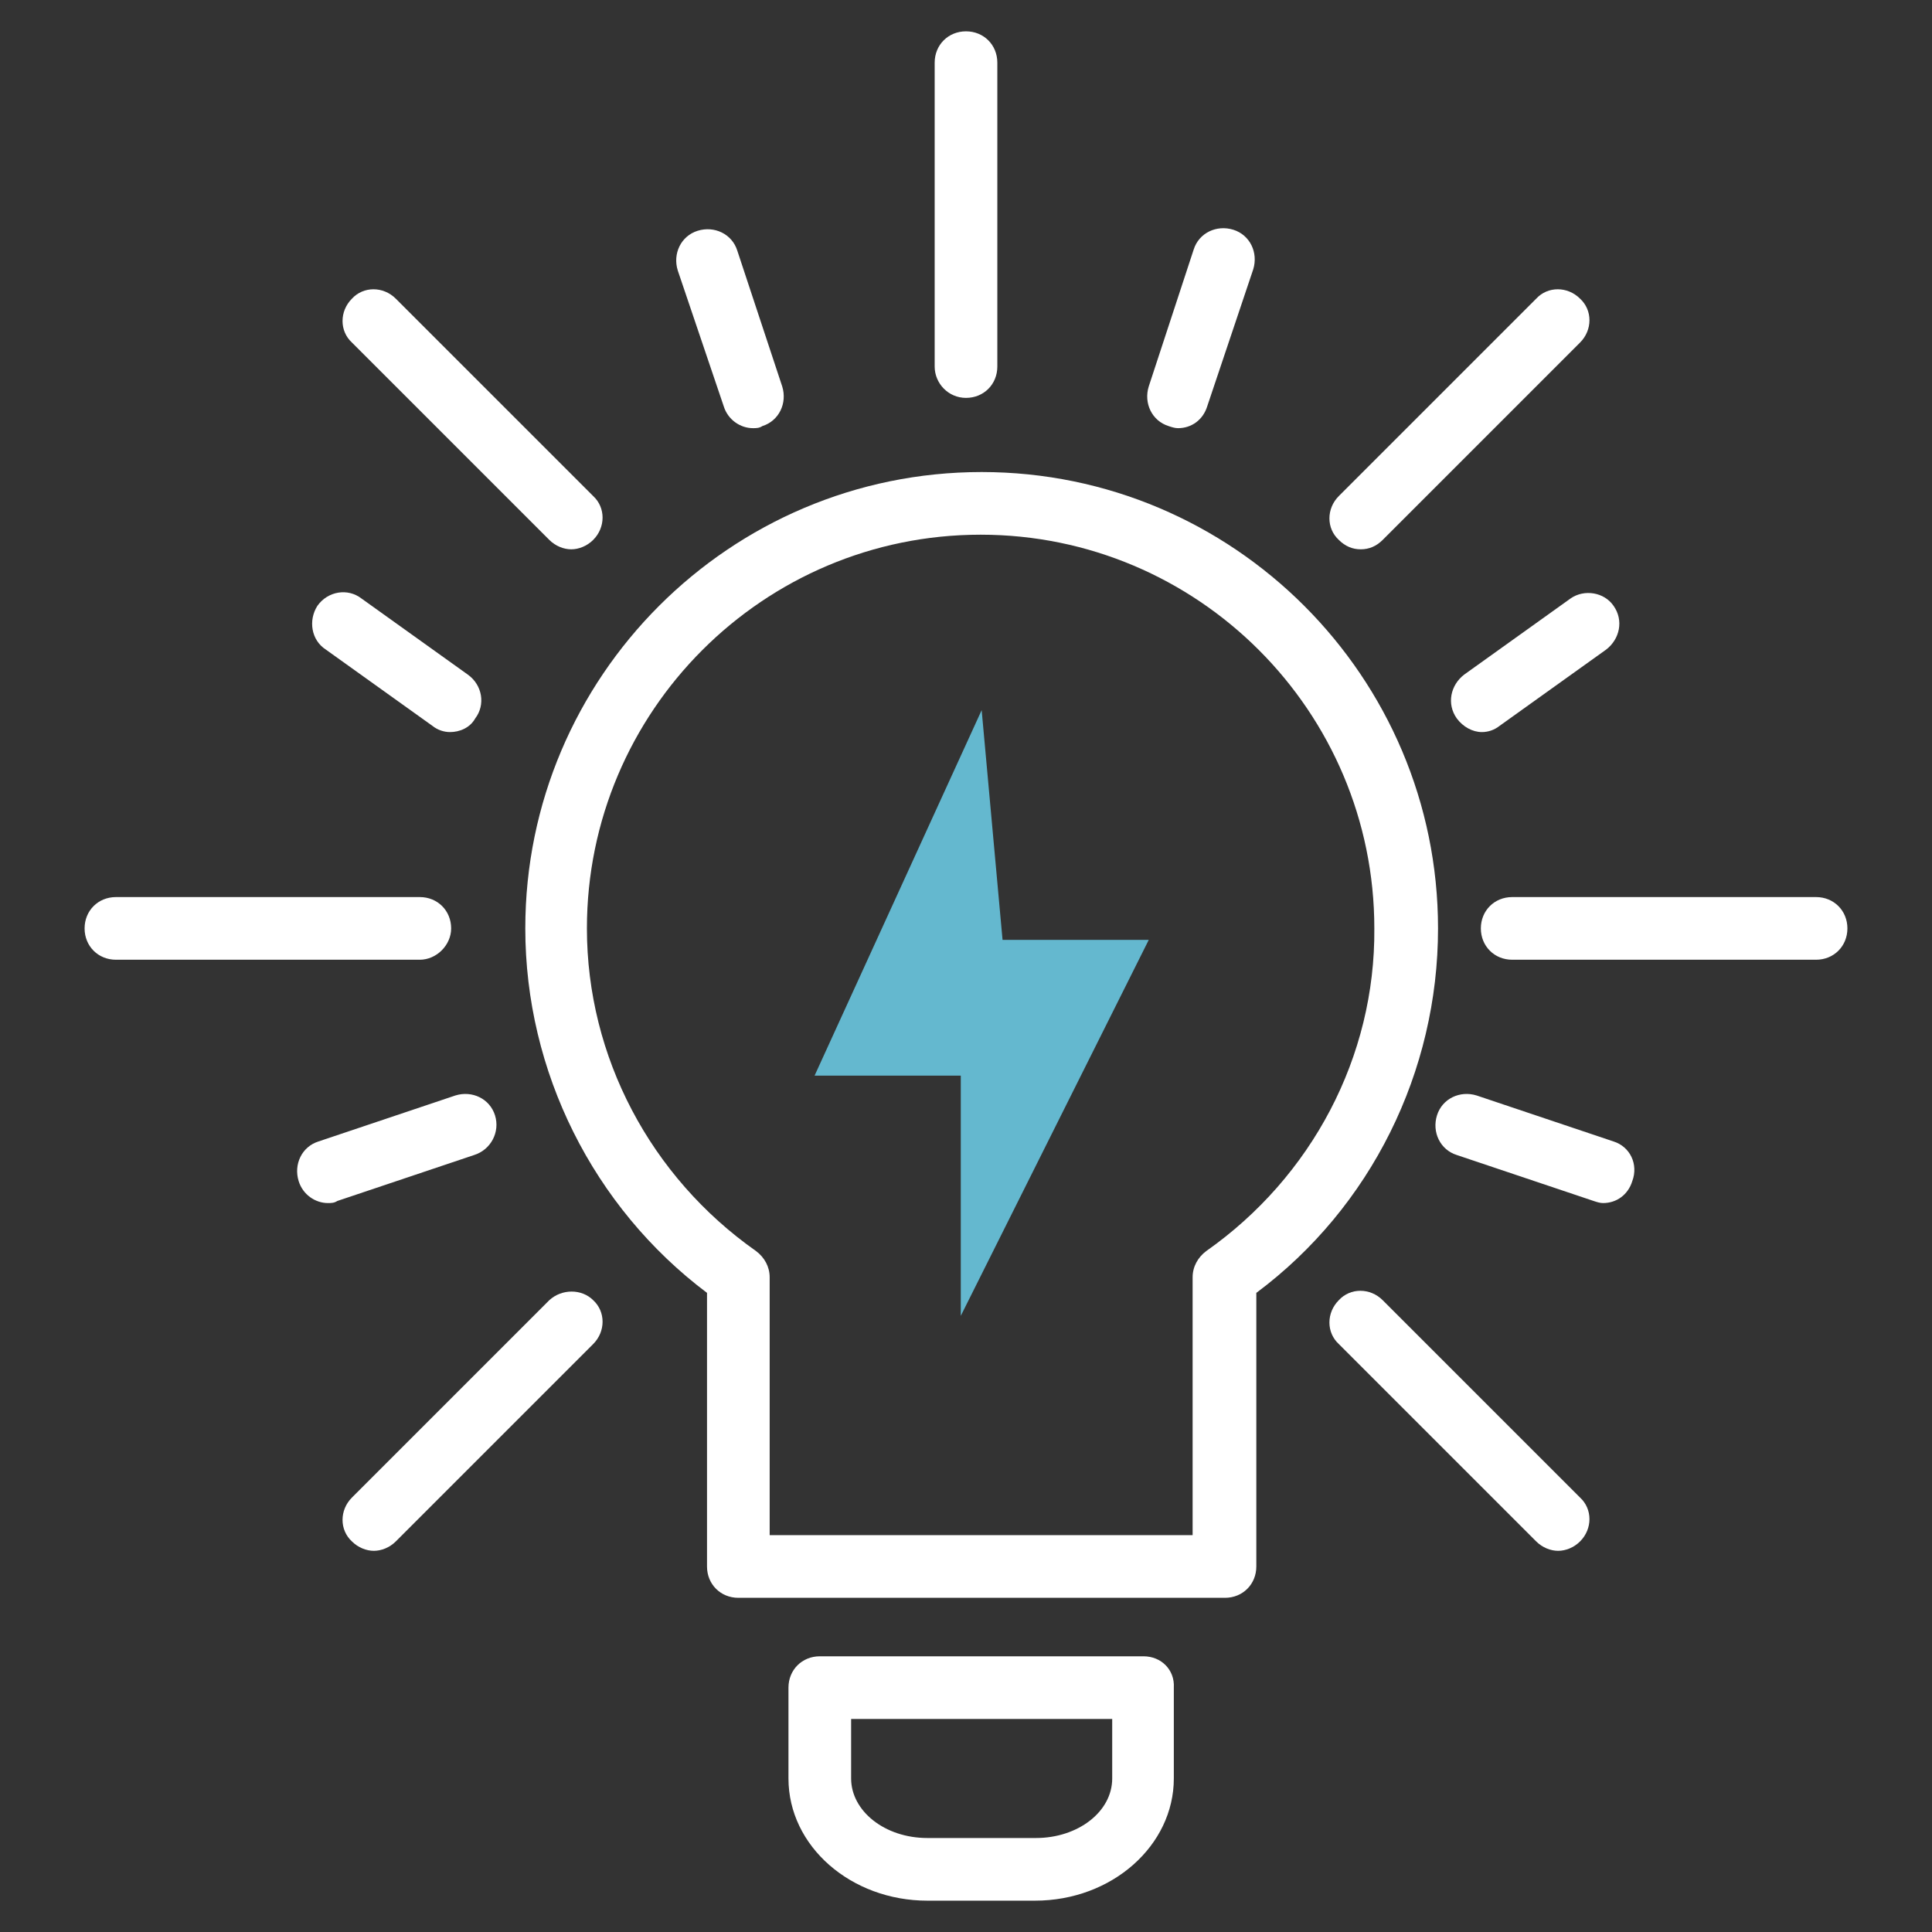 <?xml version="1.0" encoding="utf-8"?>
<!-- Generator: Adobe Illustrator 25.0.1, SVG Export Plug-In . SVG Version: 6.00 Build 0)  -->
<svg version="1.1" xmlns="http://www.w3.org/2000/svg" xmlns:xlink="http://www.w3.org/1999/xlink" x="0px" y="0px" width="185px"
	 height="185px" viewBox="0 0 185 185" enable-background="new 0 0 185 185" xml:space="preserve">
<rect x="0" y="0" width="185" height="185" fill="#333333" stroke="none"/>
<g id="Layer_1">
	<g>
		<g>
			<path fill="#FFFFFF" d="M92.5,38.1c1.7,0,3-1.3,3-3V6c0-1.7-1.3-3-3-3s-3,1.3-3,3v29.1C89.5,36.7,90.8,38.1,92.5,38.1z"/>
			<path fill="#FFFFFF" d="M43.2,88.9c0-1.7-1.3-3-3-3H11.1c-1.7,0-3,1.3-3,3s1.3,3,3,3h29.1C41.8,91.9,43.2,90.5,43.2,88.9z"/>
			<path fill="#FFFFFF" d="M94,45.2c-24.1,0-43.7,19.6-43.7,43.7c0,13.7,6.5,26.7,17.4,34.9v26.2c0,1.7,1.3,3,3,3c0.1,0,0.1,0,0.2,0
				c0.1,0,0.1,0,0.2,0h46c0,0,0.1,0,0.1,0c0,0,0.1,0,0.1,0c1.7,0,3-1.3,3-3v-26.2c11-8.2,17.4-21.2,17.4-34.9
				C137.7,64.8,118.1,45.2,94,45.2z M115.5,119.8c-0.8,0.6-1.3,1.5-1.3,2.5v24.7H73.7v-24.7c0-1-0.5-1.9-1.3-2.5
				c-10.1-7.1-16.2-18.6-16.2-30.9c0-20.8,16.9-37.7,37.7-37.7s37.7,16.9,37.7,37.7C131.7,101.2,125.6,112.7,115.5,119.8z"/>
			<path fill="#FFFFFF" d="M109.5,158.6h-31c-1.7,0-3,1.3-3,3v8.7c0,6.5,6,11.7,13.3,11.7h10.3c7.4,0,13.3-5.3,13.3-11.7v-8.7
				C112.5,159.9,111.2,158.6,109.5,158.6z M106.5,170.3c0,3.2-3.3,5.7-7.3,5.7H88.8c-4.1,0-7.3-2.6-7.3-5.7v-5.7h25V170.3z"/>
			<path fill="#FFFFFF" d="M69.3,38.9c0.4,1.3,1.6,2.1,2.8,2.1c0.3,0,0.6,0,0.9-0.2c1.6-0.5,2.4-2.2,1.9-3.8L70.6,24
				c-0.5-1.6-2.2-2.4-3.8-1.9c-1.6,0.5-2.4,2.2-1.9,3.8L69.3,38.9z"/>
			<path fill="#FFFFFF" d="M47.4,106.8c-0.5-1.6-2.2-2.4-3.8-1.9l-13.1,4.4c-1.6,0.5-2.4,2.2-1.9,3.8c0.4,1.3,1.6,2.1,2.8,2.1
				c0.3,0,0.6,0,0.9-0.2l13.1-4.4C47,110.1,47.9,108.4,47.4,106.8z"/>
			<path fill="#FFFFFF" d="M52.6,51.7c0.6,0.6,1.4,0.9,2.1,0.9s1.5-0.3,2.1-0.9c1.2-1.2,1.2-3.1,0-4.2L37.9,28.6
				c-1.2-1.2-3.1-1.2-4.2,0c-1.2,1.2-1.2,3.1,0,4.2L52.6,51.7z"/>
			<path fill="#FFFFFF" d="M52.6,124.5l-18.9,18.9c-1.2,1.2-1.2,3.1,0,4.2c0.6,0.6,1.4,0.9,2.1,0.9s1.5-0.3,2.1-0.9l18.9-18.9
				c1.2-1.2,1.2-3.1,0-4.2C55.7,123.4,53.8,123.4,52.6,124.5z"/>
			<path fill="#FFFFFF" d="M31.2,62.2l10.2,7.3c0.5,0.4,1.1,0.6,1.7,0.6c0.9,0,1.9-0.4,2.4-1.3c1-1.3,0.7-3.2-0.7-4.2l-10.2-7.3
				c-1.3-1-3.2-0.7-4.2,0.7C29.5,59.4,29.8,61.3,31.2,62.2z"/>
			<path fill="#FFFFFF" d="M173.9,85.9h-29.1c-1.7,0-3,1.3-3,3s1.3,3,3,3h29.1c1.7,0,3-1.3,3-3S175.6,85.9,173.9,85.9z"/>
			<path fill="#FFFFFF" d="M111.9,40.8c0.3,0.1,0.6,0.2,0.9,0.2c1.3,0,2.4-0.8,2.8-2.1l4.4-13.1c0.5-1.6-0.3-3.3-1.9-3.8
				c-1.6-0.5-3.3,0.3-3.8,1.9L110,37C109.5,38.6,110.3,40.3,111.9,40.8z"/>
			<path fill="#FFFFFF" d="M154.5,109.3l-13.1-4.4c-1.6-0.5-3.3,0.3-3.8,1.9c-0.5,1.6,0.3,3.3,1.9,3.8l13.1,4.4
				c0.3,0.1,0.6,0.2,0.9,0.2c1.3,0,2.4-0.8,2.8-2.1C156.9,111.5,156.1,109.8,154.5,109.3z"/>
			<path fill="#FFFFFF" d="M130.3,52.6c0.8,0,1.5-0.3,2.1-0.9l18.9-18.9c1.2-1.2,1.2-3.1,0-4.2c-1.2-1.2-3.1-1.2-4.2,0l-18.9,18.9
				c-1.2,1.2-1.2,3.1,0,4.2C128.8,52.3,129.5,52.6,130.3,52.6z"/>
			<path fill="#FFFFFF" d="M132.4,124.5c-1.2-1.2-3.1-1.2-4.2,0c-1.2,1.2-1.2,3.1,0,4.2l18.9,18.9c0.6,0.6,1.4,0.9,2.1,0.9
				s1.5-0.3,2.1-0.9c1.2-1.2,1.2-3.1,0-4.2L132.4,124.5z"/>
			<path fill="#FFFFFF" d="M150.4,57.3l-10.2,7.3c-1.3,1-1.7,2.8-0.7,4.2c0.6,0.8,1.5,1.3,2.4,1.3c0.6,0,1.2-0.2,1.7-0.6l10.2-7.3
				c1.3-1,1.7-2.8,0.7-4.2C153.6,56.7,151.7,56.4,150.4,57.3z"/>
		</g>
		<polygon fill="#64B8CF" points="94,68 78,103 92,103 92,126 110,90 96,90 		"/>
	</g>
</g>
<g id="Layer_2" display="none">
</g>
</svg>

